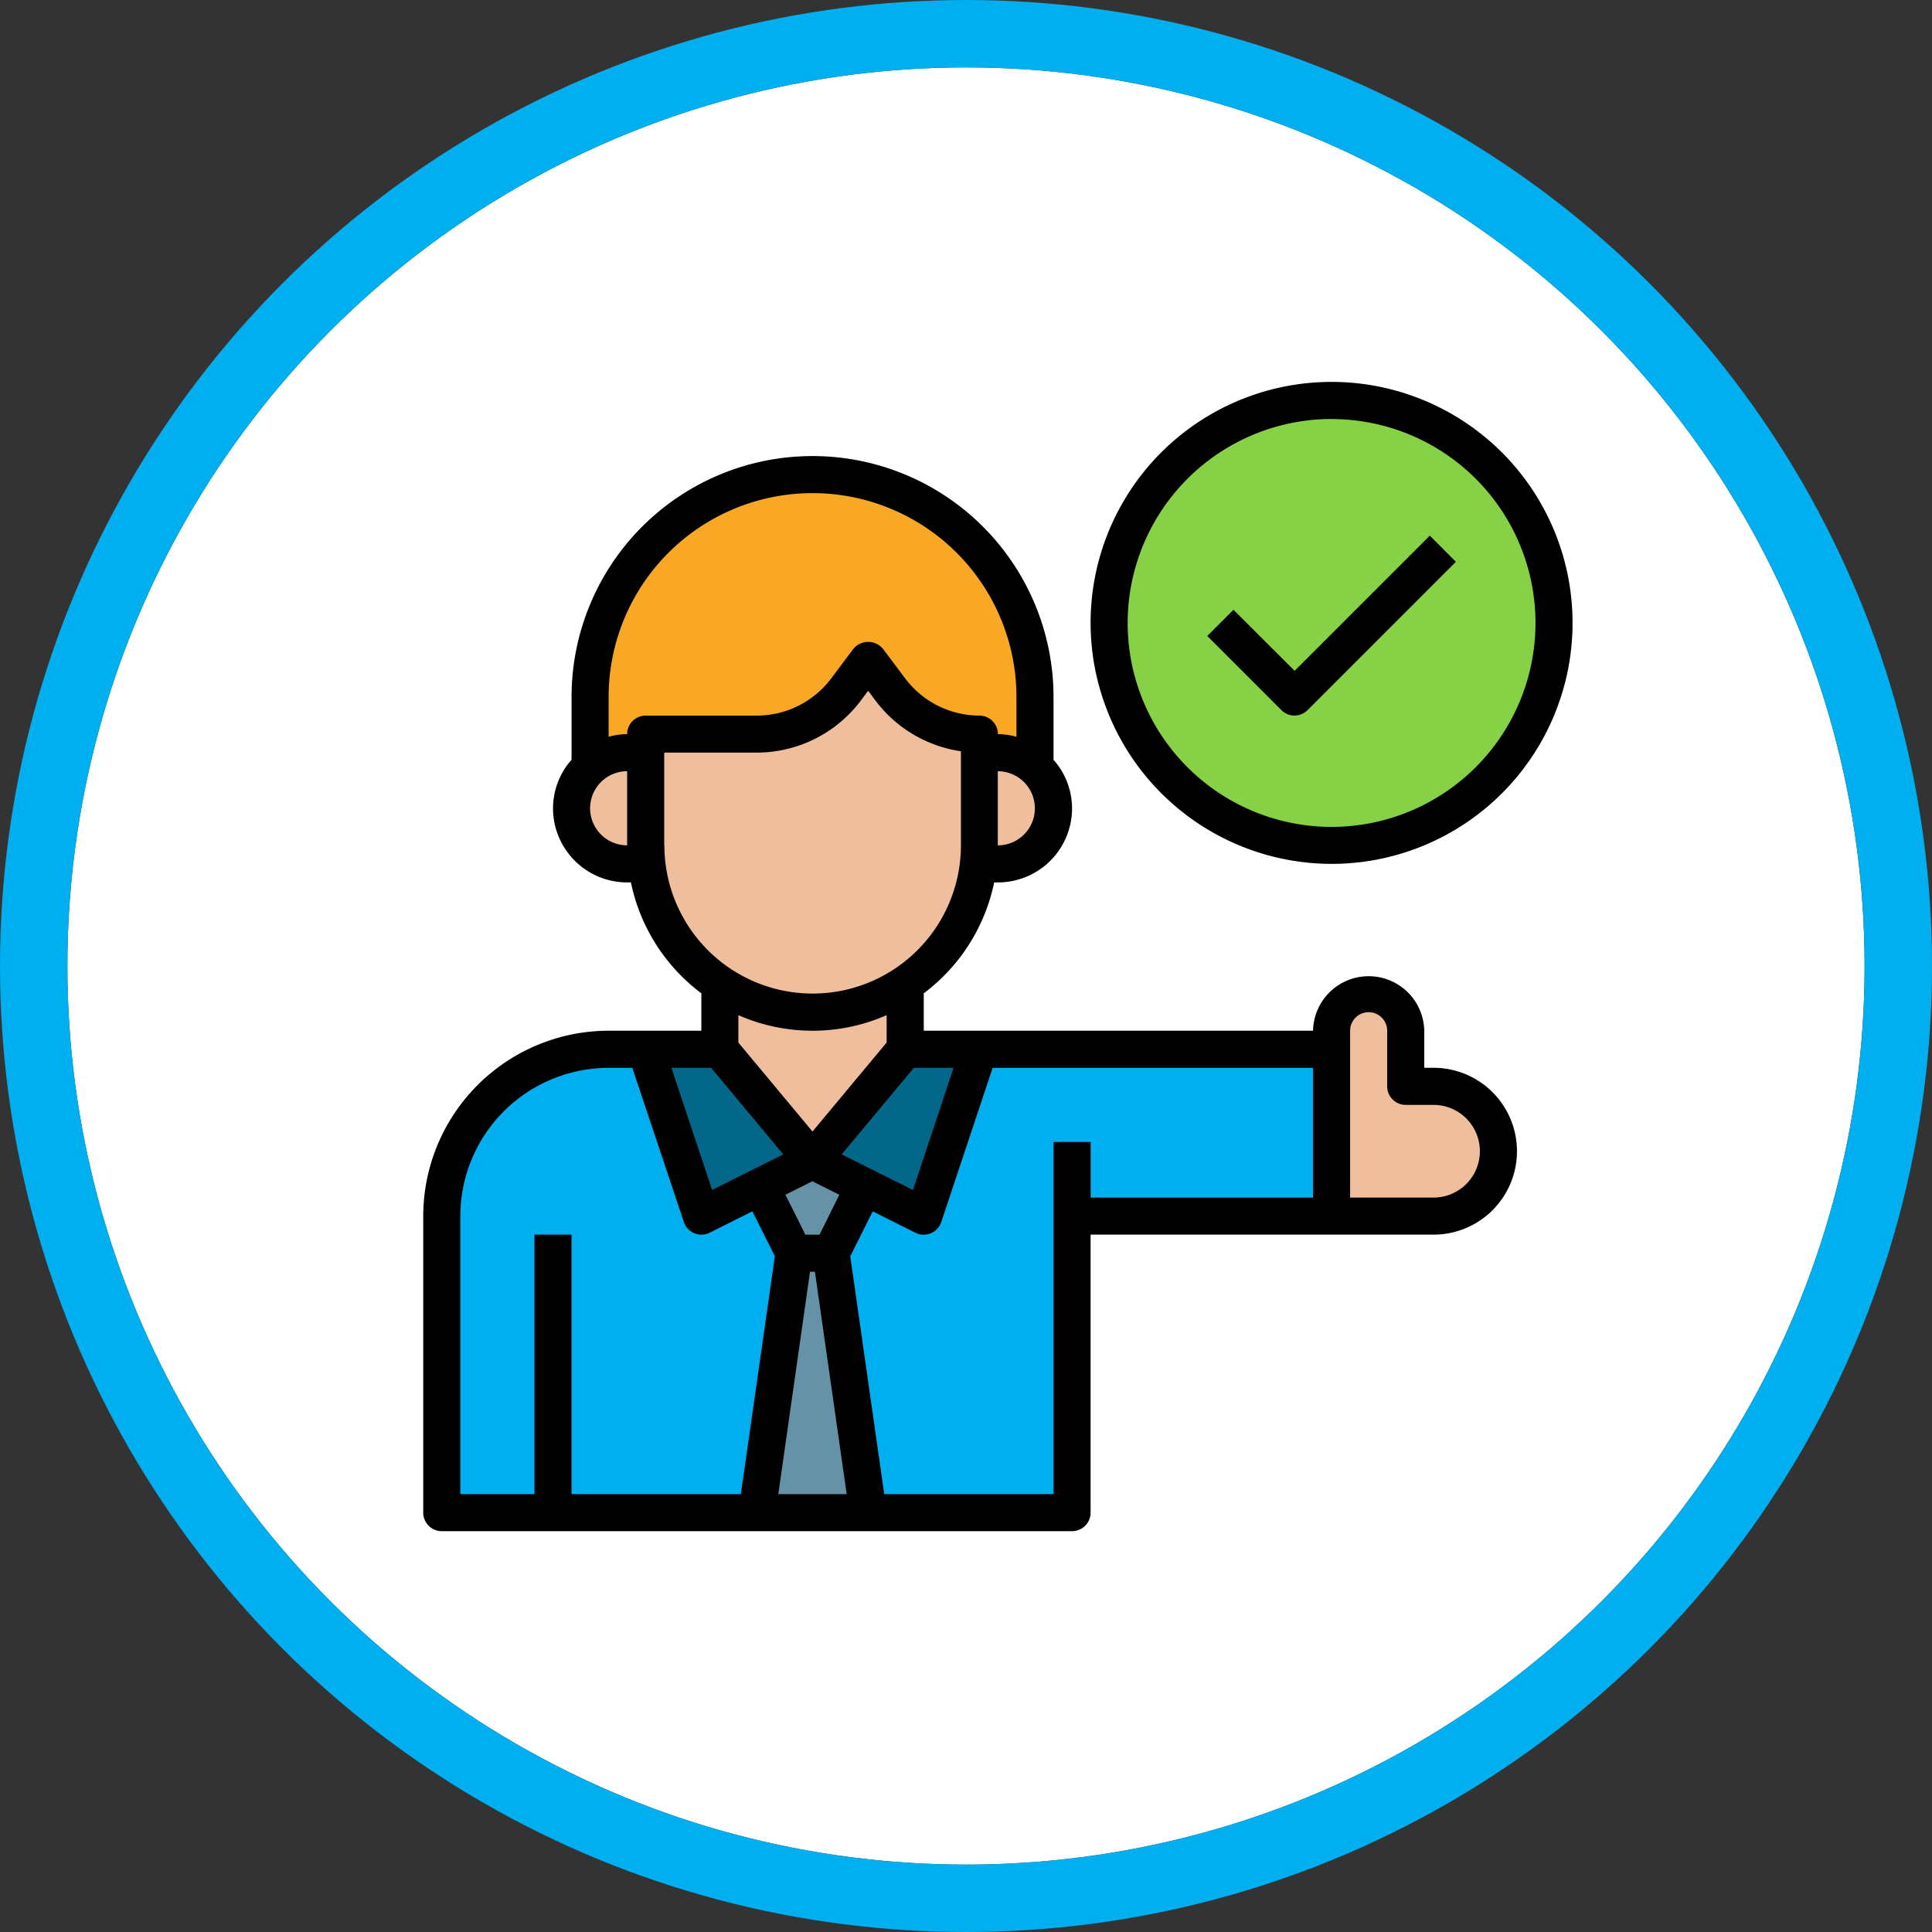 <svg xmlns="http://www.w3.org/2000/svg" width="86" height="86" viewBox="0 0 86 86">
  <rect x="0" y="0" width="86" height="86" fill="#333333" stroke="none"/>
  <g id="_6" data-name="6" transform="translate(3 3)">
    <g id="Elipse_20" data-name="Elipse 20" fill="#fff" stroke="#00afef" stroke-width="3">
      <circle cx="40" cy="40" r="40" stroke="none"/>
      <circle cx="40" cy="40" r="41.5" fill="none"/>
    </g>
    <g id="tester" transform="translate(14.84 13)">
      <circle id="Elipse_23" data-name="Elipse 23" cx="10" cy="10" r="10" transform="translate(31.16 2)" fill="#87d147"/>
      <path id="Caminho_1068" data-name="Caminho 1068" d="M30.056,44.427H41.608V37H9.427A7.426,7.426,0,0,0,2,44.427v13.2H30.056Z" transform="translate(-0.175 -6.294)" fill="#00afef"/>
      <path id="Caminho_1070" data-name="Caminho 1070" d="M20.427,41.951,16.3,37H13l2.476,7.427Z" transform="translate(-2.098 -6.294)" fill="#036789"/>
      <path id="Caminho_1071" data-name="Caminho 1071" d="M22,41.951,26.126,37h3.3l-2.476,7.427Z" transform="translate(-3.671 -6.294)" fill="#036789"/>
      <g id="Grupo_53" data-name="Grupo 53" transform="translate(16.018 35.657)">
        <path id="Caminho_1072" data-name="Caminho 1072" d="M21.51,43,19.2,44.155l1.485,2.971h1.65l1.485-2.971Z" transform="translate(-19.2 -43)" fill="#6692a8"/>
      </g>
      <path id="Caminho_1073" data-name="Caminho 1073" d="M23.951,59.552,22.3,48H20.65L19,59.552Z" transform="translate(-3.147 -8.217)" fill="#6692a8"/>
      <path id="Caminho_1074" data-name="Caminho 1074" d="M27.853,19.3v4.951a7.427,7.427,0,1,1-14.853,0V19.3h4.951a4.95,4.95,0,0,0,3.961-1.98L22.9,16l.99,1.32A4.95,4.95,0,0,0,27.853,19.3Z" transform="translate(-2.098 -2.622)" fill="#efbe9c"/>
      <path id="Caminho_1075" data-name="Caminho 1075" d="M12.3,25.126V21h-.825a2.476,2.476,0,1,0,0,4.951h.874A7.373,7.373,0,0,1,12.3,25.126Z" transform="translate(-1.399 -3.497)" fill="#efbe9c"/>
      <path id="Caminho_1076" data-name="Caminho 1076" d="M19.9,6A9.9,9.9,0,0,0,10,15.9V19.02a2.457,2.457,0,0,1,1.65-.643h.825v-.825h4.951a4.95,4.95,0,0,0,3.961-1.98l.99-1.32.99,1.32a4.95,4.95,0,0,0,3.961,1.98v.825h.825a2.457,2.457,0,0,1,1.65.643V15.9A9.9,9.9,0,0,0,19.9,6Z" transform="translate(-1.573 -0.874)" fill="#f9a825"/>
      <g id="Grupo_54" data-name="Grupo 54" transform="translate(14.203 17.503)">
        <path id="Caminho_1077" data-name="Caminho 1077" d="M31.815,21H30.99v4.126a7.373,7.373,0,0,1-.049.825h.874a2.476,2.476,0,1,0,0-4.951Z" transform="translate(-19.437 -21)" fill="#efbe9c"/>
        <path id="Caminho_1078" data-name="Caminho 1078" d="M21.126,34.735A7.387,7.387,0,0,1,17,33.482v2.9l4.126,4.951,4.126-4.951v-2.9A7.387,7.387,0,0,1,21.126,34.735Z" transform="translate(-17 -23.182)" fill="#efbe9c"/>
        <path id="Caminho_1079" data-name="Caminho 1079" d="M50,43.9V35.65a1.65,1.65,0,1,1,3.3,0v2.476h1.238a2.888,2.888,0,0,1,0,5.776Z" transform="translate(-22.769 -23.273)" fill="#efbe9c"/>
      </g>
      <g id="Grupo_55" data-name="Grupo 55" transform="translate(1 1)">
        <path id="Caminho_1080" data-name="Caminho 1080" d="M45.972,32.231h-.413V30.58a2.476,2.476,0,0,0-4.951,0H23.28V28.93h-.021a8.256,8.256,0,0,0,3.155-4.951h.167a3.3,3.3,0,0,0,3.3-3.3,3.269,3.269,0,0,0-.825-2.16V15.727a10.727,10.727,0,0,0-21.454,0v2.791a3.269,3.269,0,0,0-.825,2.16,3.3,3.3,0,0,0,3.3,3.3h.167A8.256,8.256,0,0,0,13.4,28.93h-.021v1.65H9.252A8.261,8.261,0,0,0,1,38.832v13.2a.824.824,0,0,0,.825.825H29.881a.824.824,0,0,0,.825-.825V39.657H45.972a3.713,3.713,0,1,0,0-7.427Zm-32.156,0,3.212,3.854-3.168,1.583-1.813-5.437Zm4.4,9.077h.219l1.414,9.9H16.805Zm.424-1.65h-.63l-.888-1.777,1.2-.6,1.2.6Zm.986-3.573,3.212-3.854h1.769L22.8,37.668Zm6.95-13.756v-3.3a1.65,1.65,0,1,1,0,3.3ZM8.427,20.678a1.652,1.652,0,0,1,1.65-1.65v3.3A1.652,1.652,0,0,1,8.427,20.678Zm1.65-3.3a3.25,3.25,0,0,0-.825.117V15.727a9.077,9.077,0,0,1,18.154,0v1.768a3.25,3.25,0,0,0-.825-.117.824.824,0,0,0-.825-.825,4.145,4.145,0,0,1-3.3-1.651l-.99-1.32a.857.857,0,0,0-1.32,0l-.99,1.321a4.147,4.147,0,0,1-3.3,1.65H10.9A.824.824,0,0,0,10.077,17.378Zm1.65,4.951V18.2h4.126a5.805,5.805,0,0,0,4.621-2.31l.33-.441.33.44a5.807,5.807,0,0,0,3.8,2.251v4.186a6.6,6.6,0,1,1-13.2,0Zm6.6,8.252a8.193,8.193,0,0,0,3.3-.694v1.22l-3.3,3.961-3.3-3.961v-1.22A8.193,8.193,0,0,0,18.329,30.58ZM2.65,38.832a6.609,6.609,0,0,1,6.6-6.6h1.056L12.6,39.093a.826.826,0,0,0,.466.5.81.81,0,0,0,.316.064.826.826,0,0,0,.369-.087l1.9-.951,1,2L15.137,51.209H7.6V39.657H5.951V51.209H2.65Zm37.958-.825h-9.9V35.531h-1.65V51.209H21.52L20.008,40.621l1-2,1.9.951a.825.825,0,0,0,1.151-.477l2.287-6.863H40.608v5.776Zm5.364,0H42.258V30.58a.825.825,0,0,1,1.65,0v2.476a.824.824,0,0,0,.825.825h1.238a2.063,2.063,0,1,1,0,4.126Z" transform="translate(-1 -1.699)"/>
        <path id="Caminho_1081" data-name="Caminho 1081" d="M47.727,22.454A10.727,10.727,0,1,0,37,11.727,10.74,10.74,0,0,0,47.727,22.454Zm0-19.8a9.077,9.077,0,1,1-9.077,9.077A9.088,9.088,0,0,1,47.727,2.65Z" transform="translate(-7.294 -1)"/>
        <path id="Caminho_1082" data-name="Caminho 1082" d="M47.177,17.3a.823.823,0,0,0,.583-.242l6.6-6.6L53.2,9.293l-6.018,6.018L44.46,12.594,43.293,13.76l3.3,3.3a.823.823,0,0,0,.583.242Z" transform="translate(-8.394 -2.45)"/>
      </g>
    </g>
  </g>
</svg>
